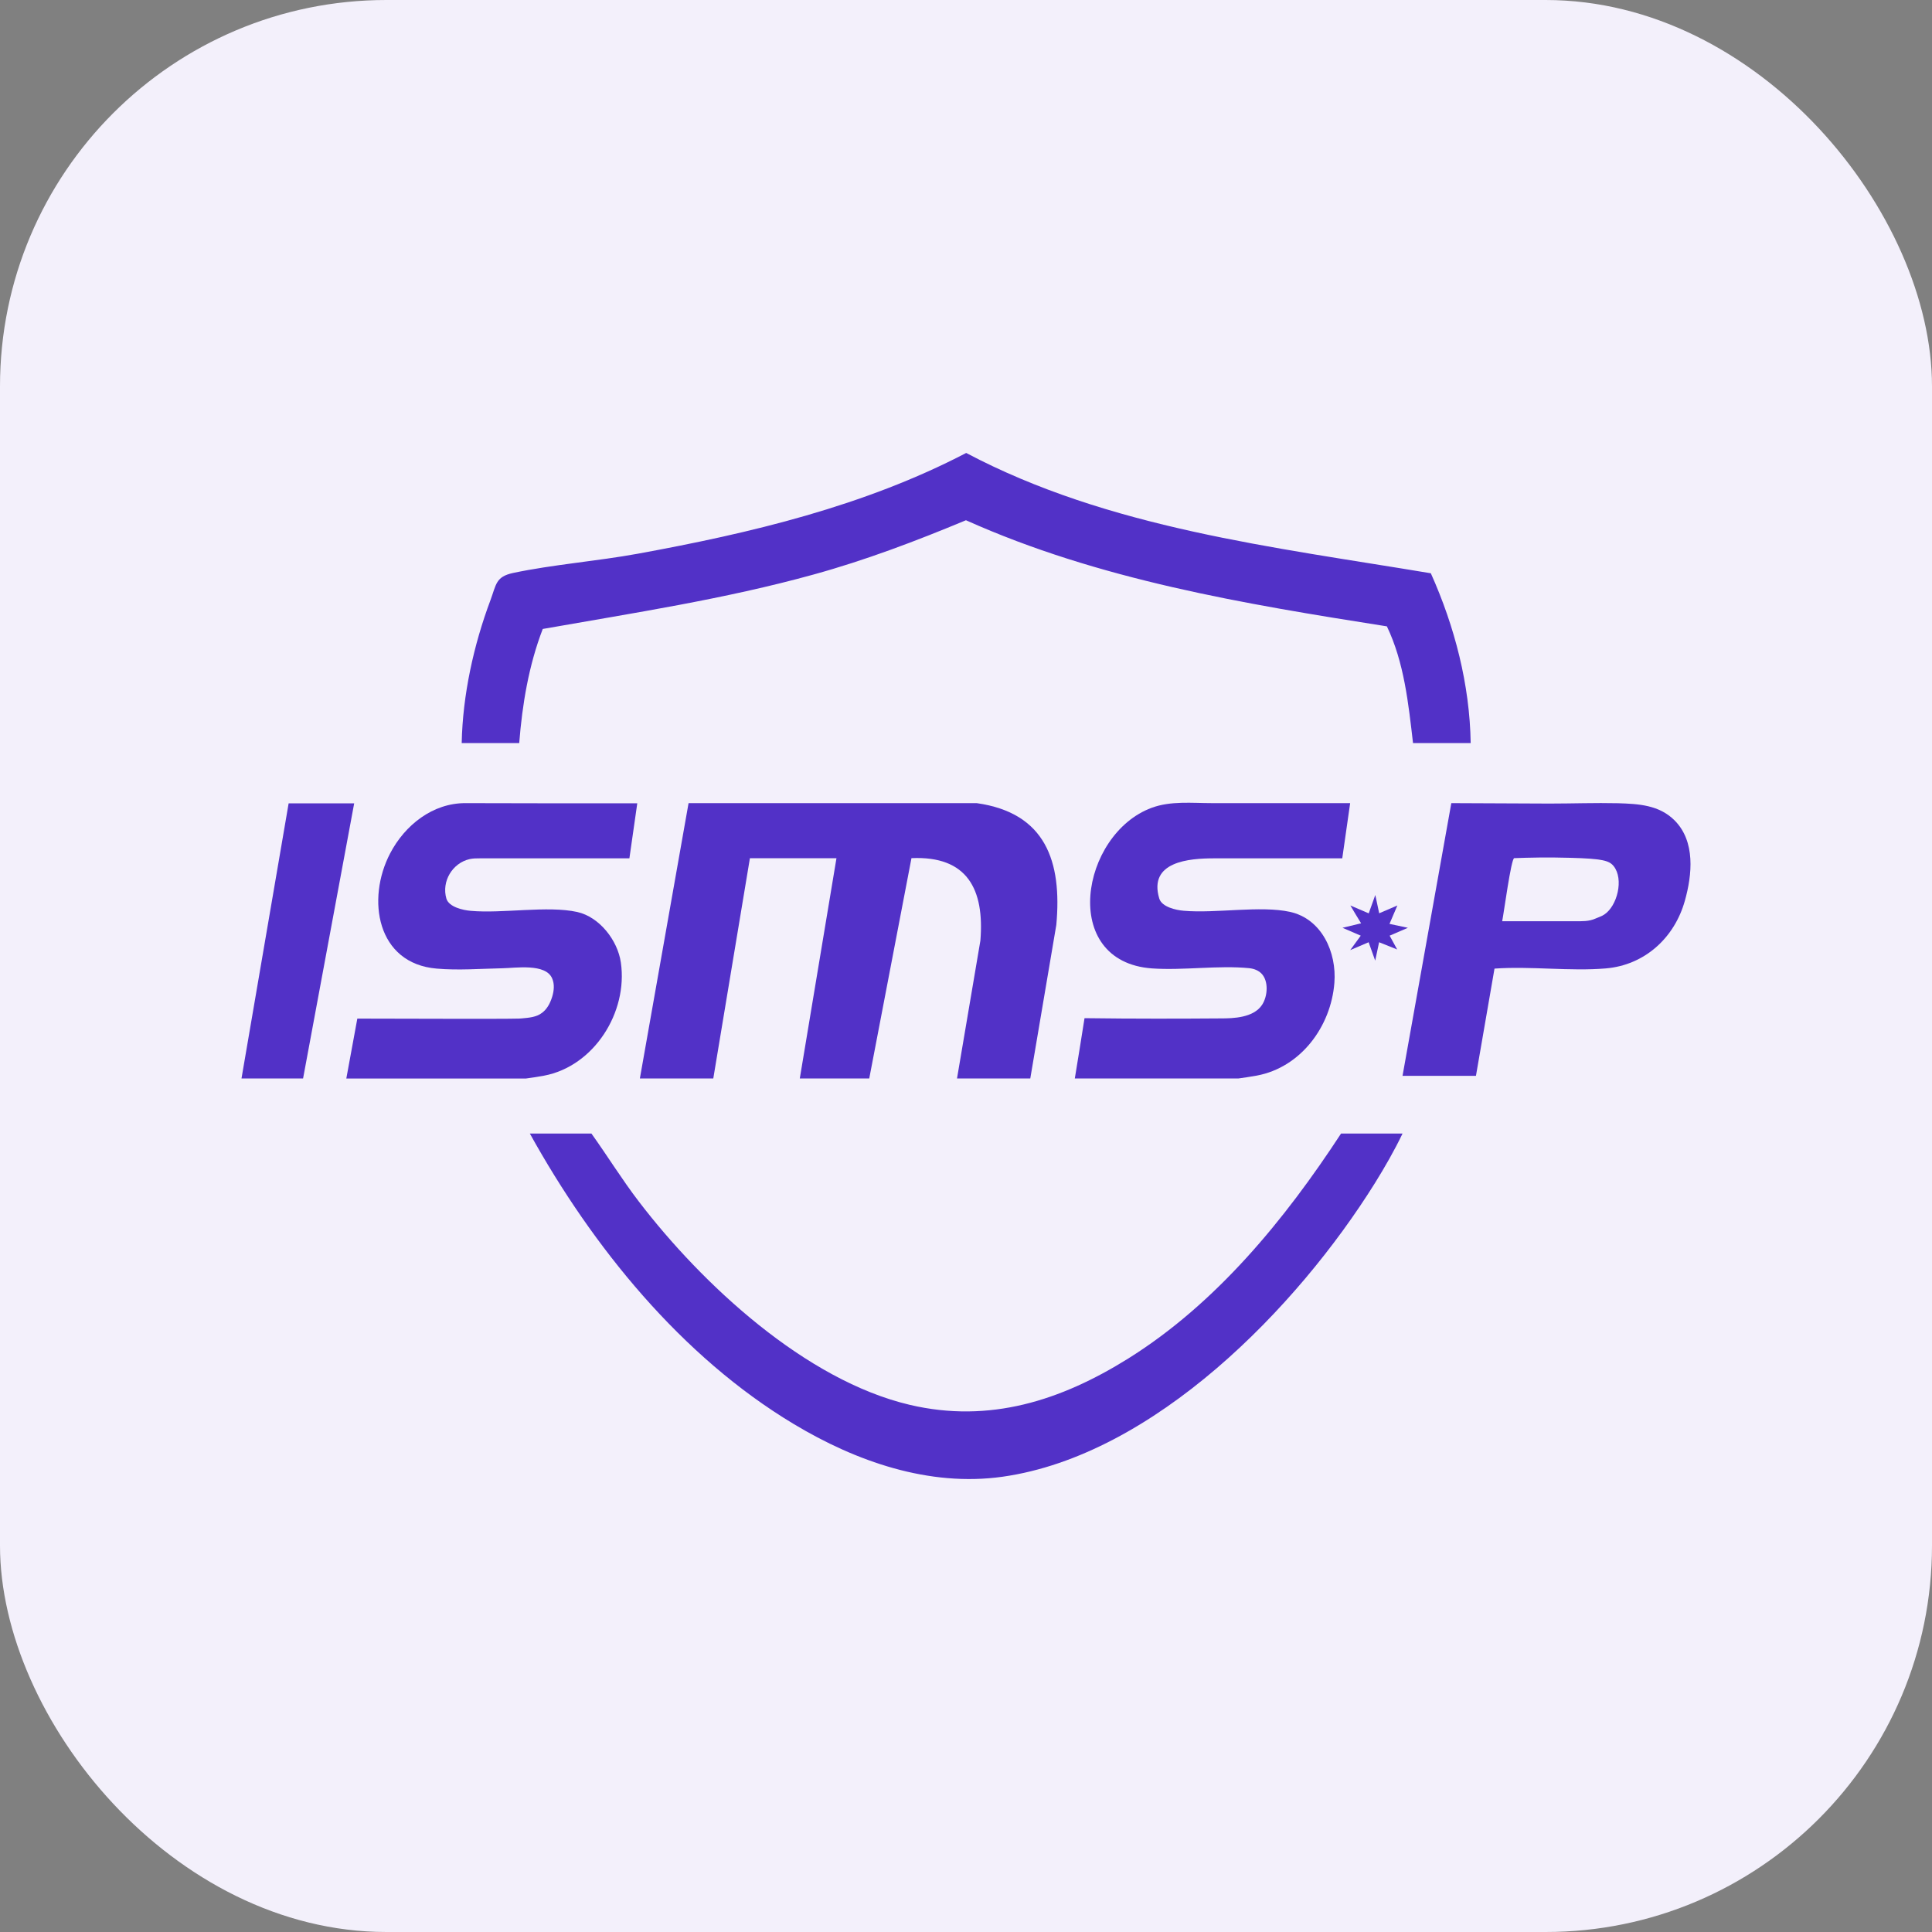 <svg width="40" height="40" viewBox="0 0 40 40" fill="none" xmlns="http://www.w3.org/2000/svg">
<rect x="0" y="0" width="40" height="40" fill="#808080" stroke="none"/>
<rect width="40" height="40" rx="8" fill="#F3F0FB"/>
<path d="M9.559 15.384C9.579 14.39 9.806 13.355 10.154 12.427C10.274 12.105 10.261 11.94 10.621 11.863C11.445 11.688 12.362 11.618 13.205 11.464C15.54 11.038 17.893 10.479 20.004 9.378C22.959 10.941 26.363 11.324 29.624 11.869C30.118 12.97 30.43 14.175 30.449 15.384H29.255C29.16 14.567 29.072 13.715 28.714 12.968C25.749 12.501 22.751 12.005 19.999 10.771C18.971 11.199 17.922 11.598 16.84 11.896C15.003 12.404 13.112 12.691 11.237 13.022C10.947 13.776 10.813 14.58 10.75 15.384H9.556H9.559Z" fill="#5231C7"/>
<path d="M21.333 22.328H19.814L20.298 19.474C20.384 18.414 20.029 17.715 18.871 17.767L17.997 22.328H16.559L17.318 17.769H15.526L14.768 22.328H13.248L14.256 16.628H20.221C21.65 16.829 21.99 17.837 21.87 19.148L21.331 22.328H21.333Z" fill="#5231C7"/>
<path d="M29.038 23.469C28.868 23.823 28.671 24.165 28.465 24.497C26.861 27.068 23.892 30.13 20.758 30.574C19.234 30.789 17.721 30.257 16.432 29.482C14.109 28.087 12.27 25.816 10.97 23.469H12.245C12.578 23.934 12.879 24.423 13.226 24.876C14.541 26.595 16.677 28.578 18.837 29.086C20.488 29.473 21.965 28.997 23.36 28.126C25.183 26.986 26.601 25.249 27.765 23.469H29.04H29.038Z" fill="#5231C7"/>
<path d="M13.194 16.632L13.031 17.771C12 17.771 10.97 17.771 9.939 17.771C9.867 17.771 9.792 17.771 9.722 17.787C9.366 17.869 9.138 18.249 9.242 18.605C9.294 18.779 9.586 18.845 9.747 18.858C10.404 18.917 11.339 18.747 11.948 18.881C12.412 18.983 12.788 19.47 12.854 19.927C13.004 20.958 12.299 22.076 11.262 22.271C11.203 22.283 10.906 22.33 10.886 22.33H7.17C7.247 21.916 7.321 21.501 7.398 21.089C8.345 21.091 10.463 21.098 10.716 21.089C10.73 21.089 10.761 21.089 10.802 21.085C10.952 21.071 11.106 21.06 11.223 20.969C11.316 20.899 11.384 20.792 11.432 20.638C11.47 20.514 11.484 20.376 11.432 20.258C11.298 19.939 10.669 20.043 10.397 20.047C9.946 20.056 9.493 20.093 9.042 20.054C7.799 19.95 7.582 18.614 8.078 17.667C8.383 17.083 8.959 16.625 9.638 16.628C10.823 16.632 12.009 16.632 13.194 16.632Z" fill="#5231C7"/>
<path d="M27.953 16.632L27.79 17.771H25.133C24.626 17.771 23.772 17.835 24.001 18.602C24.053 18.777 24.345 18.843 24.506 18.856C25.165 18.915 26.098 18.745 26.707 18.879C27.366 19.024 27.677 19.717 27.627 20.349C27.557 21.252 26.932 22.099 26.021 22.269C25.962 22.28 25.666 22.328 25.645 22.328H22.253C22.321 21.911 22.389 21.497 22.454 21.08C23.501 21.094 24.443 21.091 25.276 21.085C25.534 21.085 25.953 21.073 26.13 20.804C26.25 20.62 26.268 20.303 26.112 20.151C26.053 20.095 25.971 20.056 25.863 20.045C25.231 19.982 24.495 20.095 23.852 20.05C21.927 19.912 22.375 17.268 23.843 16.725C24.241 16.578 24.678 16.628 25.095 16.628H27.951L27.953 16.632Z" fill="#5231C7"/>
<path d="M34.67 16.985C34.351 16.666 33.925 16.643 33.499 16.63C33.026 16.619 32.555 16.637 32.082 16.637C31.402 16.634 30.725 16.63 30.048 16.628L29.038 22.274H30.558L30.942 20.054C31.688 20 32.507 20.113 33.246 20.05C34.05 19.982 34.668 19.418 34.883 18.65C35.035 18.111 35.105 17.42 34.67 16.985ZM33.214 18.935C33.16 18.972 33.094 18.99 33.035 19.017C32.895 19.08 32.757 19.073 32.607 19.073H31.101C31.135 18.91 31.285 17.778 31.35 17.767C31.642 17.756 32.039 17.746 32.512 17.76C33.178 17.778 33.316 17.817 33.409 17.932C33.624 18.202 33.483 18.759 33.214 18.935Z" fill="#5231C7"/>
<path d="M7.333 16.632L6.275 22.328H5L5.976 16.632H7.333Z" fill="#5231C7"/>
<path d="M28.551 18.91L28.931 18.747L28.768 19.128C28.895 19.155 29.022 19.182 29.149 19.209L28.771 19.372C28.823 19.468 28.875 19.563 28.927 19.658L28.553 19.508C28.526 19.635 28.499 19.762 28.472 19.889L28.336 19.508C28.209 19.563 28.082 19.617 27.955 19.671L28.173 19.372L27.795 19.209C27.924 19.178 28.05 19.148 28.18 19.116C28.105 18.994 28.03 18.87 27.958 18.747C28.084 18.802 28.211 18.856 28.338 18.91C28.383 18.784 28.429 18.657 28.474 18.53C28.501 18.657 28.528 18.784 28.555 18.91H28.551Z" fill="#5231C7"/>
</svg>
